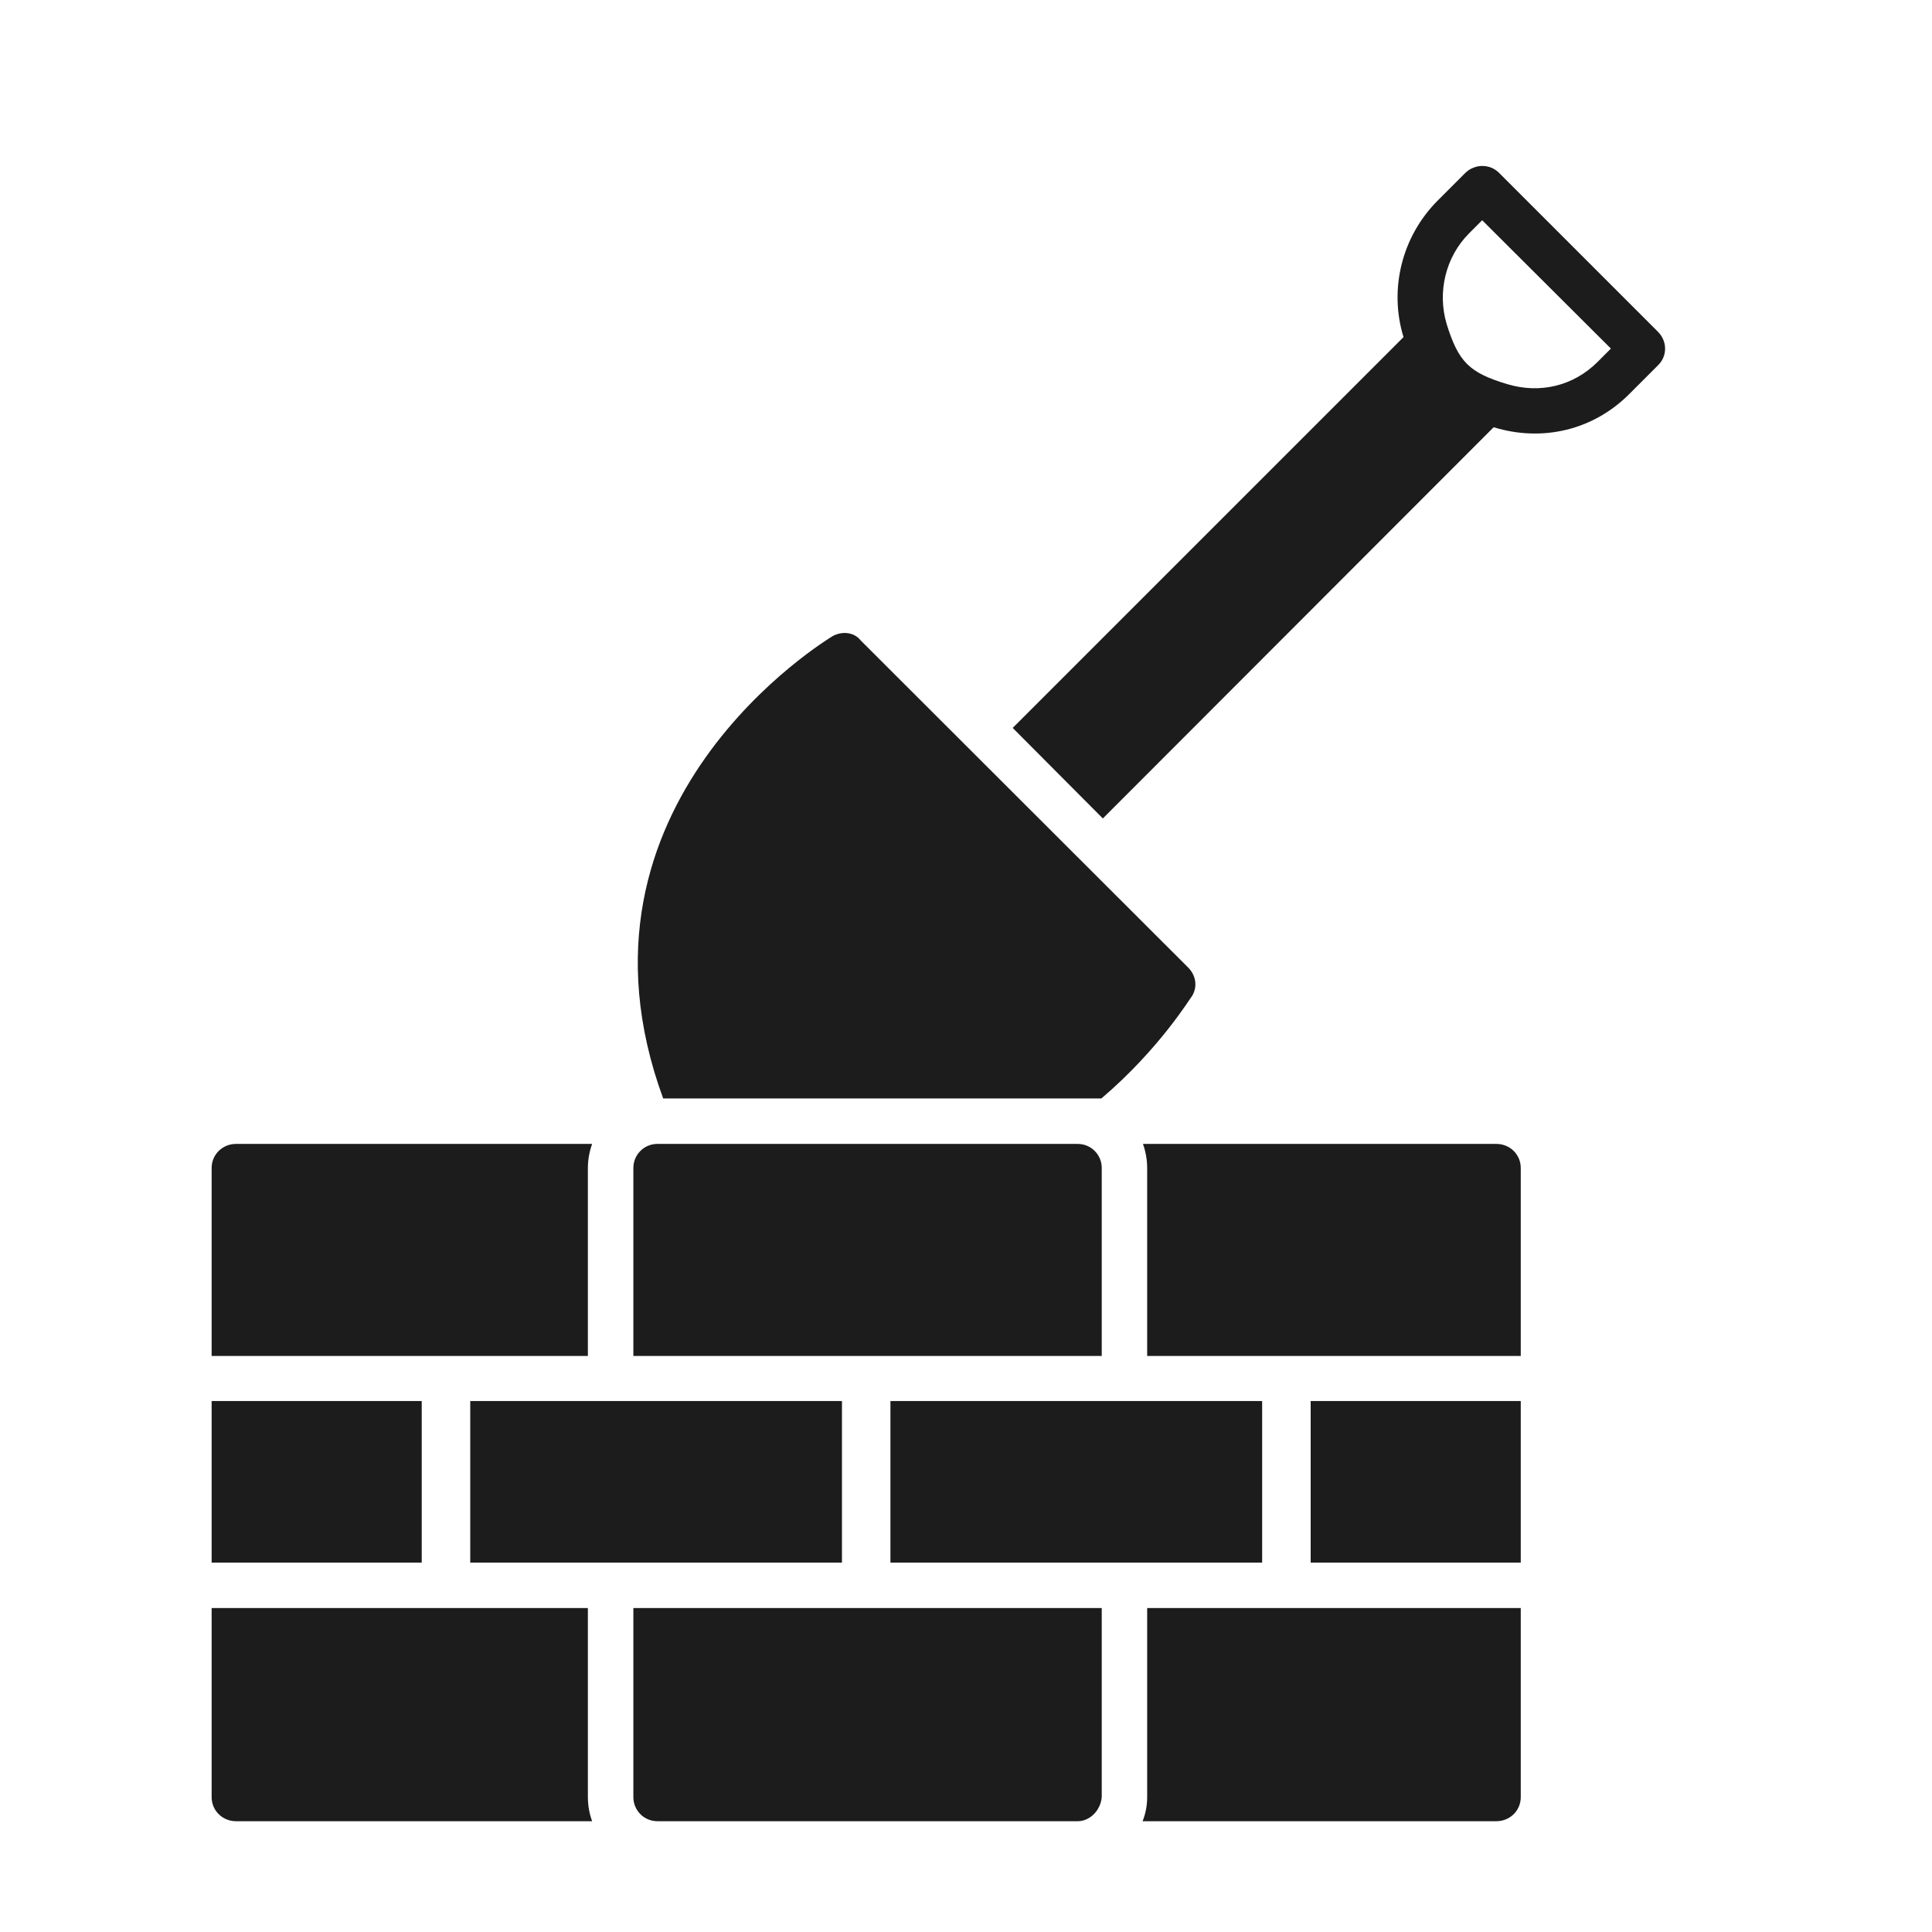 <?xml version="1.0" encoding="UTF-8"?> <svg xmlns="http://www.w3.org/2000/svg" width="35" height="35" viewBox="0 0 35 35" fill="none"> <path d="M19.523 32.993H11.91C11.668 32.993 11.474 32.799 11.474 32.557V29.131H19.959V32.557C19.938 32.799 19.744 32.993 19.523 32.993ZM18.346 13.187L25.426 6.107C25.156 5.228 25.405 4.28 26.035 3.644L26.547 3.131C26.72 2.965 26.99 2.965 27.156 3.131L30.035 6.01C30.208 6.183 30.208 6.453 30.035 6.619L29.523 7.131C28.865 7.796 27.938 8.01 27.059 7.74L19.979 14.827L18.346 13.187ZM27.301 6.958C27.896 7.138 28.505 6.993 28.941 6.557L29.183 6.315L26.851 3.99L26.616 4.225C26.187 4.654 26.035 5.291 26.208 5.872C26.422 6.557 26.616 6.751 27.301 6.958ZM12.014 19.9C10.049 14.536 15.01 11.574 15.08 11.526C15.253 11.429 15.474 11.45 15.592 11.602L21.523 17.526C21.668 17.671 21.695 17.872 21.599 18.038C21.571 18.066 21.01 19 19.952 19.9H19.523H12.014ZM10.727 32.993H4.277C4.028 32.993 3.834 32.799 3.834 32.557V29.131H10.65V32.557C10.65 32.709 10.678 32.861 10.727 32.993ZM27.107 32.993H20.699C20.754 32.855 20.782 32.709 20.782 32.557V29.131H27.55V32.557C27.55 32.799 27.356 32.993 27.107 32.993ZM7.64 28.308V25.381H3.834V28.308H4.277H7.64ZM15.253 25.381H8.519V28.308H15.253V25.381ZM19.523 25.381H16.131V28.308H22.865V25.381H20.706H19.523ZM23.744 25.381V28.308H27.55V25.381H27.107H23.744ZM11.474 24.564V21.159C11.474 20.917 11.668 20.723 11.91 20.723H19.523C19.765 20.723 19.959 20.917 19.959 21.159V24.564H11.474ZM3.834 24.564V21.159C3.834 20.917 4.028 20.723 4.277 20.723H10.727C10.678 20.861 10.65 21.007 10.65 21.159V24.564H4.657H3.834ZM20.782 24.564V21.159C20.782 21.007 20.754 20.861 20.706 20.723H27.107C27.356 20.723 27.55 20.917 27.55 21.159V24.564H22.92H20.782Z" fill="#1C1C1C"></path> </svg> 